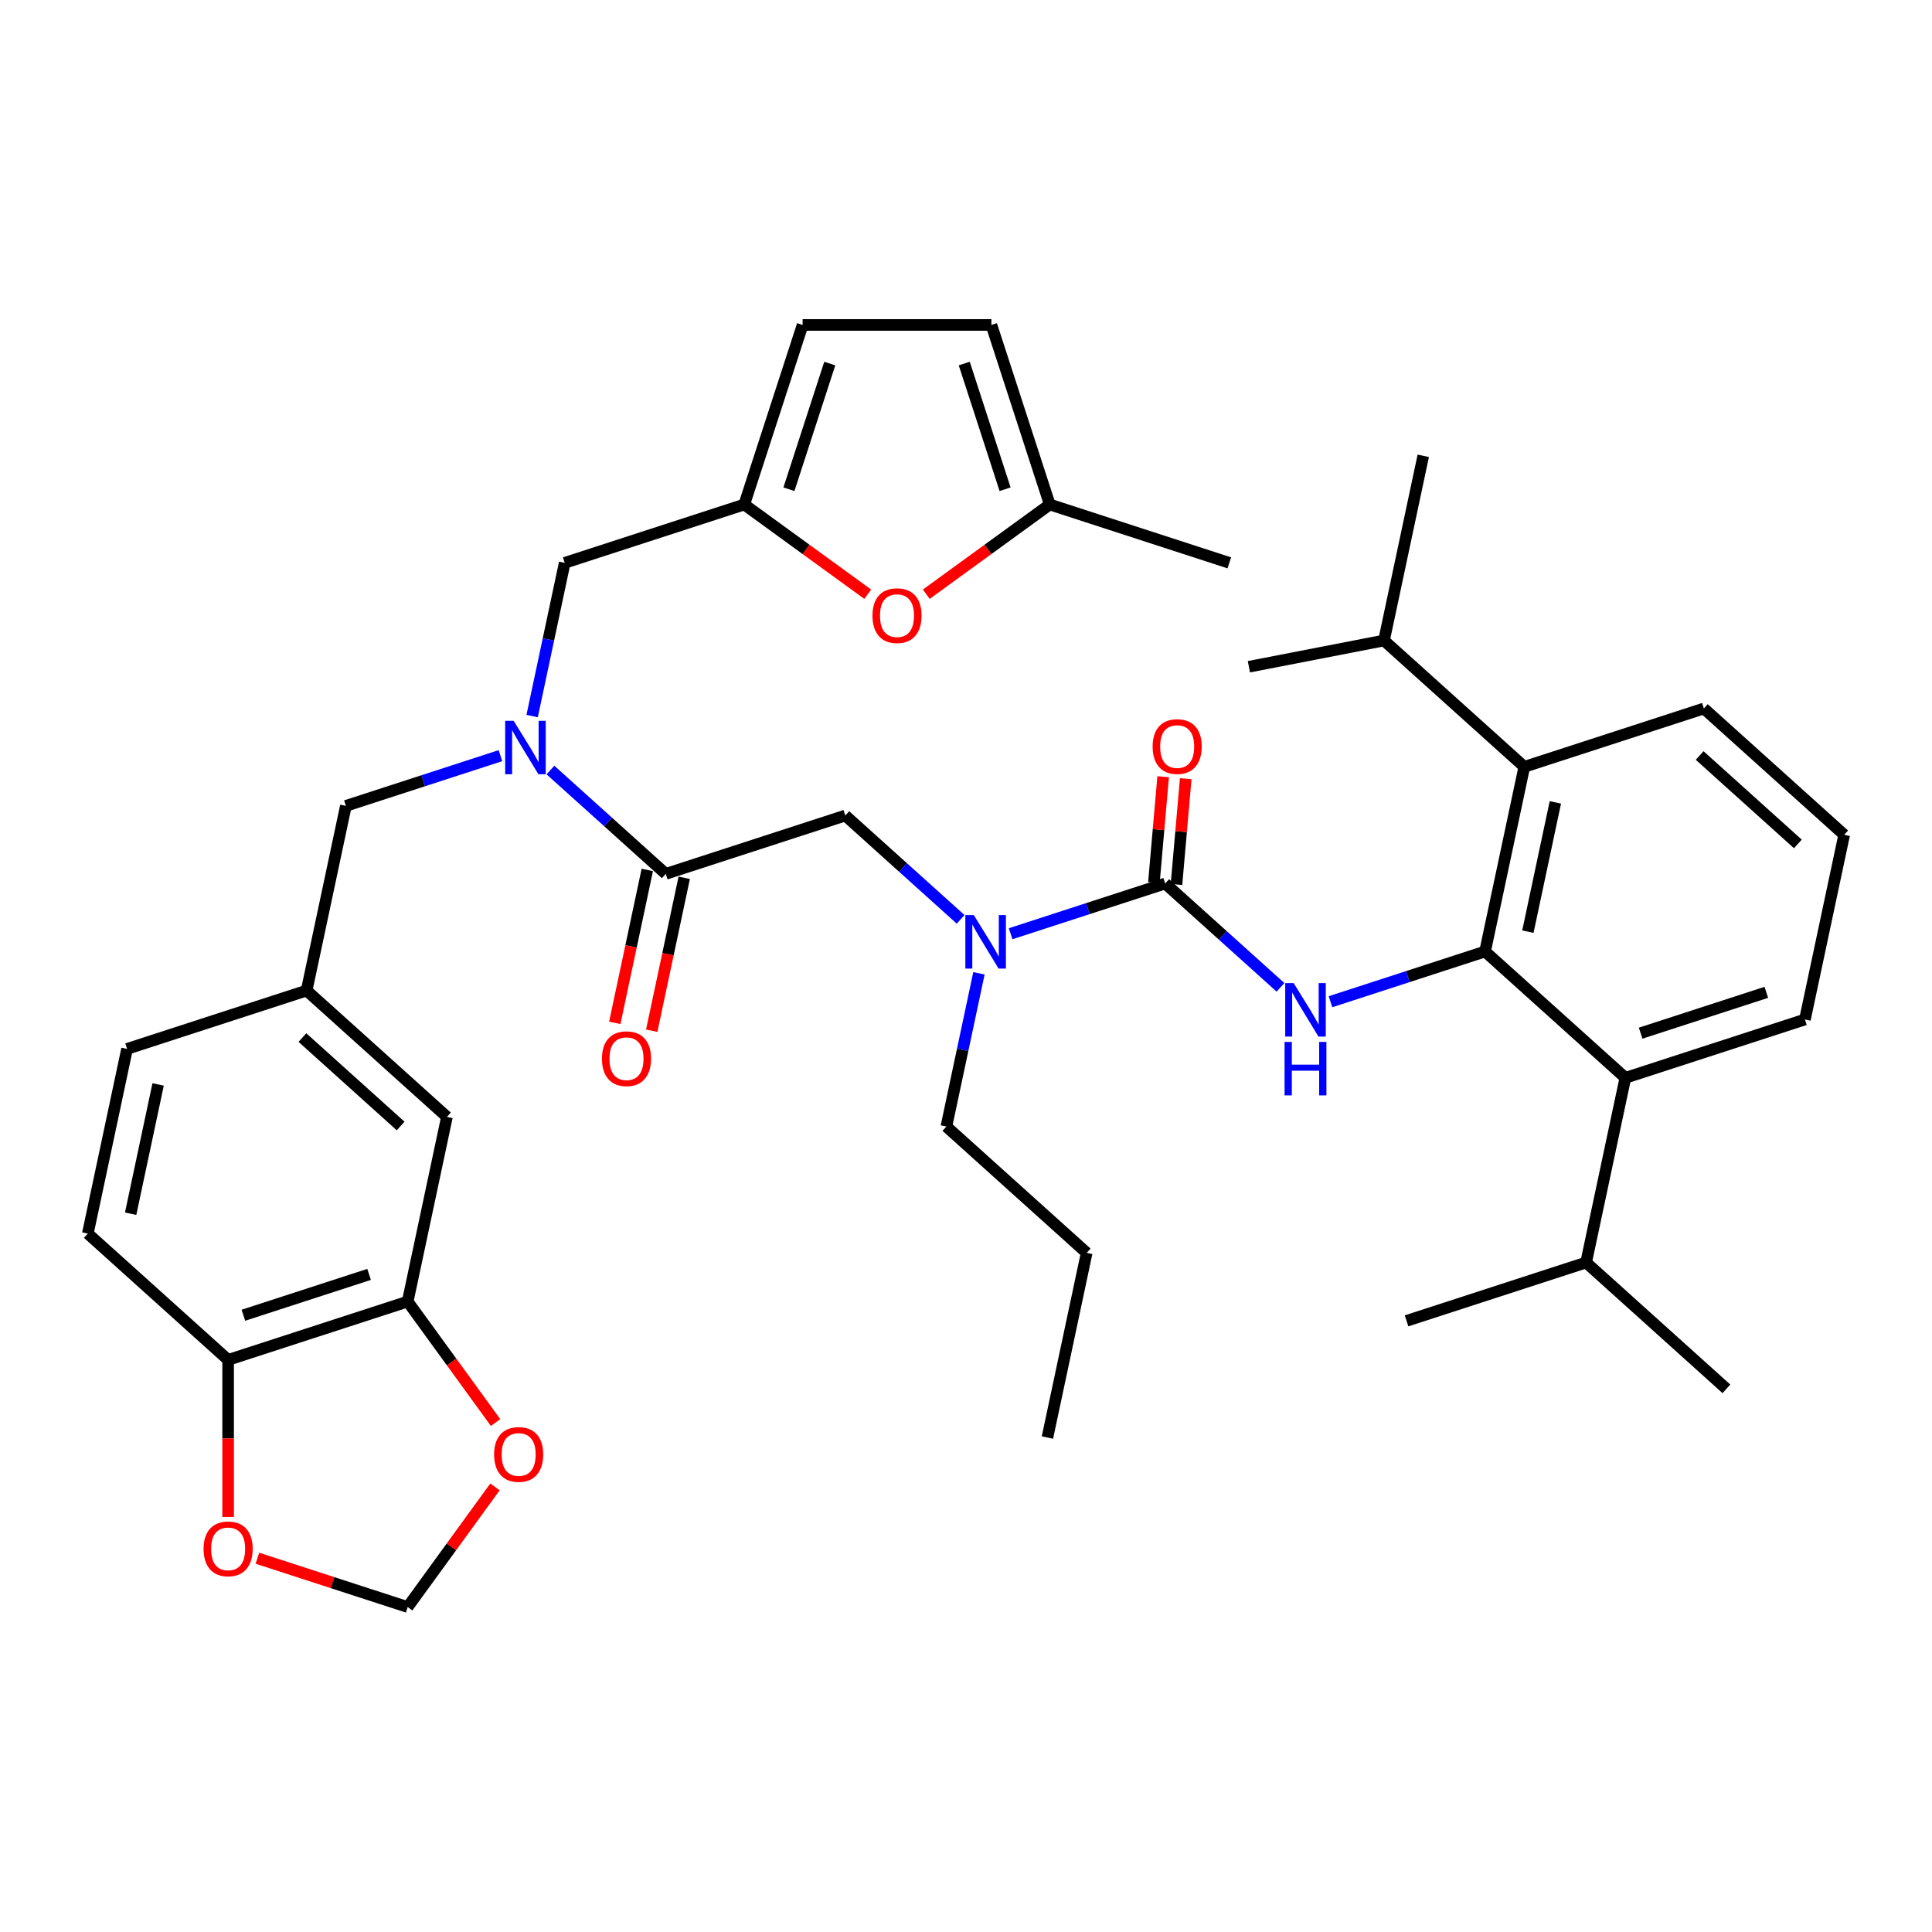 <?xml version='1.0' encoding='iso-8859-1'?>
<svg version='1.1' baseProfile='full'
              xmlns='http://www.w3.org/2000/svg'
                      xmlns:rdkit='http://www.rdkit.org/xml'
                      xmlns:xlink='http://www.w3.org/1999/xlink'
                  xml:space='preserve'
width='1000px' height='1000px' viewBox='0 0 1000 1000'>
<!-- END OF HEADER -->
<rect style='opacity:1.0;fill:#FFFFFF;stroke:none' width='1000' height='1000' x='0' y='0'> </rect>
<path class='bond-0' d='M 768.664,492.496 L 788.982,396.908' style='fill:none;fill-rule:evenodd;stroke:#000000;stroke-width:6px;stroke-linecap:butt;stroke-linejoin:miter;stroke-opacity:1' />
<path class='bond-0' d='M 790.829,482.221 L 805.052,415.31' style='fill:none;fill-rule:evenodd;stroke:#000000;stroke-width:6px;stroke-linecap:butt;stroke-linejoin:miter;stroke-opacity:1' />
<path class='bond-1' d='M 768.664,492.496 L 841.287,557.886' style='fill:none;fill-rule:evenodd;stroke:#000000;stroke-width:6px;stroke-linecap:butt;stroke-linejoin:miter;stroke-opacity:1' />
<path class='bond-2' d='M 768.664,492.496 L 728.663,505.493' style='fill:none;fill-rule:evenodd;stroke:#000000;stroke-width:6px;stroke-linecap:butt;stroke-linejoin:miter;stroke-opacity:1' />
<path class='bond-2' d='M 728.663,505.493 L 688.661,518.49' style='fill:none;fill-rule:evenodd;stroke:#0000FF;stroke-width:6px;stroke-linecap:butt;stroke-linejoin:miter;stroke-opacity:1' />
<path class='bond-3' d='M 344.595,452.311 L 314.753,425.441' style='fill:none;fill-rule:evenodd;stroke:#000000;stroke-width:6px;stroke-linecap:butt;stroke-linejoin:miter;stroke-opacity:1' />
<path class='bond-3' d='M 314.753,425.441 L 284.911,398.571' style='fill:none;fill-rule:evenodd;stroke:#0000FF;stroke-width:6px;stroke-linecap:butt;stroke-linejoin:miter;stroke-opacity:1' />
<path class='bond-4' d='M 344.595,452.311 L 437.536,422.113' style='fill:none;fill-rule:evenodd;stroke:#000000;stroke-width:6px;stroke-linecap:butt;stroke-linejoin:miter;stroke-opacity:1' />
<path class='bond-5' d='M 335.036,450.279 L 326.624,489.855' style='fill:none;fill-rule:evenodd;stroke:#000000;stroke-width:6px;stroke-linecap:butt;stroke-linejoin:miter;stroke-opacity:1' />
<path class='bond-5' d='M 326.624,489.855 L 318.212,529.43' style='fill:none;fill-rule:evenodd;stroke:#FF0000;stroke-width:6px;stroke-linecap:butt;stroke-linejoin:miter;stroke-opacity:1' />
<path class='bond-5' d='M 354.154,454.343 L 345.742,493.918' style='fill:none;fill-rule:evenodd;stroke:#000000;stroke-width:6px;stroke-linecap:butt;stroke-linejoin:miter;stroke-opacity:1' />
<path class='bond-5' d='M 345.742,493.918 L 337.33,533.494' style='fill:none;fill-rule:evenodd;stroke:#FF0000;stroke-width:6px;stroke-linecap:butt;stroke-linejoin:miter;stroke-opacity:1' />
<path class='bond-6' d='M 437.536,422.113 L 467.378,448.983' style='fill:none;fill-rule:evenodd;stroke:#000000;stroke-width:6px;stroke-linecap:butt;stroke-linejoin:miter;stroke-opacity:1' />
<path class='bond-6' d='M 467.378,448.983 L 497.22,475.853' style='fill:none;fill-rule:evenodd;stroke:#0000FF;stroke-width:6px;stroke-linecap:butt;stroke-linejoin:miter;stroke-opacity:1' />
<path class='bond-7' d='M 523.098,483.299 L 563.099,470.302' style='fill:none;fill-rule:evenodd;stroke:#0000FF;stroke-width:6px;stroke-linecap:butt;stroke-linejoin:miter;stroke-opacity:1' />
<path class='bond-7' d='M 563.099,470.302 L 603.1,457.304' style='fill:none;fill-rule:evenodd;stroke:#000000;stroke-width:6px;stroke-linecap:butt;stroke-linejoin:miter;stroke-opacity:1' />
<path class='bond-8' d='M 506.698,503.784 L 498.27,543.437' style='fill:none;fill-rule:evenodd;stroke:#0000FF;stroke-width:6px;stroke-linecap:butt;stroke-linejoin:miter;stroke-opacity:1' />
<path class='bond-8' d='M 498.27,543.437 L 489.841,583.091' style='fill:none;fill-rule:evenodd;stroke:#000000;stroke-width:6px;stroke-linecap:butt;stroke-linejoin:miter;stroke-opacity:1' />
<path class='bond-9' d='M 603.1,457.304 L 632.942,484.174' style='fill:none;fill-rule:evenodd;stroke:#000000;stroke-width:6px;stroke-linecap:butt;stroke-linejoin:miter;stroke-opacity:1' />
<path class='bond-9' d='M 632.942,484.174 L 662.784,511.044' style='fill:none;fill-rule:evenodd;stroke:#0000FF;stroke-width:6px;stroke-linecap:butt;stroke-linejoin:miter;stroke-opacity:1' />
<path class='bond-10' d='M 608.941,457.815 L 611.336,430.433' style='fill:none;fill-rule:evenodd;stroke:#000000;stroke-width:6px;stroke-linecap:butt;stroke-linejoin:miter;stroke-opacity:1' />
<path class='bond-10' d='M 611.336,430.433 L 613.731,403.051' style='fill:none;fill-rule:evenodd;stroke:#FF0000;stroke-width:6px;stroke-linecap:butt;stroke-linejoin:miter;stroke-opacity:1' />
<path class='bond-10' d='M 597.259,456.794 L 599.654,429.411' style='fill:none;fill-rule:evenodd;stroke:#000000;stroke-width:6px;stroke-linecap:butt;stroke-linejoin:miter;stroke-opacity:1' />
<path class='bond-10' d='M 599.654,429.411 L 602.049,402.029' style='fill:none;fill-rule:evenodd;stroke:#FF0000;stroke-width:6px;stroke-linecap:butt;stroke-linejoin:miter;stroke-opacity:1' />
<path class='bond-11' d='M 788.982,396.908 L 716.359,331.518' style='fill:none;fill-rule:evenodd;stroke:#000000;stroke-width:6px;stroke-linecap:butt;stroke-linejoin:miter;stroke-opacity:1' />
<path class='bond-12' d='M 788.982,396.908 L 881.922,366.709' style='fill:none;fill-rule:evenodd;stroke:#000000;stroke-width:6px;stroke-linecap:butt;stroke-linejoin:miter;stroke-opacity:1' />
<path class='bond-13' d='M 841.287,557.886 L 820.969,653.474' style='fill:none;fill-rule:evenodd;stroke:#000000;stroke-width:6px;stroke-linecap:butt;stroke-linejoin:miter;stroke-opacity:1' />
<path class='bond-14' d='M 841.287,557.886 L 934.228,527.688' style='fill:none;fill-rule:evenodd;stroke:#000000;stroke-width:6px;stroke-linecap:butt;stroke-linejoin:miter;stroke-opacity:1' />
<path class='bond-14' d='M 849.188,534.768 L 914.247,513.629' style='fill:none;fill-rule:evenodd;stroke:#000000;stroke-width:6px;stroke-linecap:butt;stroke-linejoin:miter;stroke-opacity:1' />
<path class='bond-15' d='M 489.841,583.091 L 562.464,648.481' style='fill:none;fill-rule:evenodd;stroke:#000000;stroke-width:6px;stroke-linecap:butt;stroke-linejoin:miter;stroke-opacity:1' />
<path class='bond-16' d='M 292.29,291.333 L 385.231,261.134' style='fill:none;fill-rule:evenodd;stroke:#000000;stroke-width:6px;stroke-linecap:butt;stroke-linejoin:miter;stroke-opacity:1' />
<path class='bond-17' d='M 292.29,291.333 L 283.861,330.986' style='fill:none;fill-rule:evenodd;stroke:#000000;stroke-width:6px;stroke-linecap:butt;stroke-linejoin:miter;stroke-opacity:1' />
<path class='bond-17' d='M 283.861,330.986 L 275.433,370.64' style='fill:none;fill-rule:evenodd;stroke:#0000FF;stroke-width:6px;stroke-linecap:butt;stroke-linejoin:miter;stroke-opacity:1' />
<path class='bond-18' d='M 259.034,391.125 L 219.032,404.122' style='fill:none;fill-rule:evenodd;stroke:#0000FF;stroke-width:6px;stroke-linecap:butt;stroke-linejoin:miter;stroke-opacity:1' />
<path class='bond-18' d='M 219.032,404.122 L 179.031,417.119' style='fill:none;fill-rule:evenodd;stroke:#000000;stroke-width:6px;stroke-linecap:butt;stroke-linejoin:miter;stroke-opacity:1' />
<path class='bond-19' d='M 562.464,648.481 L 542.146,744.069' style='fill:none;fill-rule:evenodd;stroke:#000000;stroke-width:6px;stroke-linecap:butt;stroke-linejoin:miter;stroke-opacity:1' />
<path class='bond-20' d='M 479.438,307.57 L 511.395,284.352' style='fill:none;fill-rule:evenodd;stroke:#FF0000;stroke-width:6px;stroke-linecap:butt;stroke-linejoin:miter;stroke-opacity:1' />
<path class='bond-20' d='M 511.395,284.352 L 543.351,261.134' style='fill:none;fill-rule:evenodd;stroke:#000000;stroke-width:6px;stroke-linecap:butt;stroke-linejoin:miter;stroke-opacity:1' />
<path class='bond-21' d='M 449.144,307.57 L 417.187,284.352' style='fill:none;fill-rule:evenodd;stroke:#FF0000;stroke-width:6px;stroke-linecap:butt;stroke-linejoin:miter;stroke-opacity:1' />
<path class='bond-21' d='M 417.187,284.352 L 385.231,261.134' style='fill:none;fill-rule:evenodd;stroke:#000000;stroke-width:6px;stroke-linecap:butt;stroke-linejoin:miter;stroke-opacity:1' />
<path class='bond-22' d='M 543.351,261.134 L 513.153,168.194' style='fill:none;fill-rule:evenodd;stroke:#000000;stroke-width:6px;stroke-linecap:butt;stroke-linejoin:miter;stroke-opacity:1' />
<path class='bond-22' d='M 520.234,253.233 L 499.095,188.174' style='fill:none;fill-rule:evenodd;stroke:#000000;stroke-width:6px;stroke-linecap:butt;stroke-linejoin:miter;stroke-opacity:1' />
<path class='bond-23' d='M 543.351,261.134 L 636.292,291.333' style='fill:none;fill-rule:evenodd;stroke:#000000;stroke-width:6px;stroke-linecap:butt;stroke-linejoin:miter;stroke-opacity:1' />
<path class='bond-24' d='M 513.153,168.194 L 415.429,168.194' style='fill:none;fill-rule:evenodd;stroke:#000000;stroke-width:6px;stroke-linecap:butt;stroke-linejoin:miter;stroke-opacity:1' />
<path class='bond-25' d='M 415.429,168.194 L 385.231,261.134' style='fill:none;fill-rule:evenodd;stroke:#000000;stroke-width:6px;stroke-linecap:butt;stroke-linejoin:miter;stroke-opacity:1' />
<path class='bond-25' d='M 429.488,188.174 L 408.349,253.233' style='fill:none;fill-rule:evenodd;stroke:#000000;stroke-width:6px;stroke-linecap:butt;stroke-linejoin:miter;stroke-opacity:1' />
<path class='bond-26' d='M 211.018,673.686 L 118.078,703.884' style='fill:none;fill-rule:evenodd;stroke:#000000;stroke-width:6px;stroke-linecap:butt;stroke-linejoin:miter;stroke-opacity:1' />
<path class='bond-26' d='M 191.038,659.628 L 125.979,680.766' style='fill:none;fill-rule:evenodd;stroke:#000000;stroke-width:6px;stroke-linecap:butt;stroke-linejoin:miter;stroke-opacity:1' />
<path class='bond-27' d='M 211.018,673.686 L 233.768,704.998' style='fill:none;fill-rule:evenodd;stroke:#000000;stroke-width:6px;stroke-linecap:butt;stroke-linejoin:miter;stroke-opacity:1' />
<path class='bond-27' d='M 233.768,704.998 L 256.517,736.309' style='fill:none;fill-rule:evenodd;stroke:#FF0000;stroke-width:6px;stroke-linecap:butt;stroke-linejoin:miter;stroke-opacity:1' />
<path class='bond-28' d='M 211.018,673.686 L 231.336,578.098' style='fill:none;fill-rule:evenodd;stroke:#000000;stroke-width:6px;stroke-linecap:butt;stroke-linejoin:miter;stroke-opacity:1' />
<path class='bond-29' d='M 118.078,703.884 L 118.078,744.528' style='fill:none;fill-rule:evenodd;stroke:#000000;stroke-width:6px;stroke-linecap:butt;stroke-linejoin:miter;stroke-opacity:1' />
<path class='bond-29' d='M 118.078,744.528 L 118.078,785.171' style='fill:none;fill-rule:evenodd;stroke:#FF0000;stroke-width:6px;stroke-linecap:butt;stroke-linejoin:miter;stroke-opacity:1' />
<path class='bond-30' d='M 118.078,703.884 L 45.455,638.494' style='fill:none;fill-rule:evenodd;stroke:#000000;stroke-width:6px;stroke-linecap:butt;stroke-linejoin:miter;stroke-opacity:1' />
<path class='bond-31' d='M 256.204,769.613 L 233.611,800.71' style='fill:none;fill-rule:evenodd;stroke:#FF0000;stroke-width:6px;stroke-linecap:butt;stroke-linejoin:miter;stroke-opacity:1' />
<path class='bond-31' d='M 233.611,800.71 L 211.018,831.806' style='fill:none;fill-rule:evenodd;stroke:#000000;stroke-width:6px;stroke-linecap:butt;stroke-linejoin:miter;stroke-opacity:1' />
<path class='bond-32' d='M 133.225,806.53 L 172.122,819.168' style='fill:none;fill-rule:evenodd;stroke:#FF0000;stroke-width:6px;stroke-linecap:butt;stroke-linejoin:miter;stroke-opacity:1' />
<path class='bond-32' d='M 172.122,819.168 L 211.018,831.806' style='fill:none;fill-rule:evenodd;stroke:#000000;stroke-width:6px;stroke-linecap:butt;stroke-linejoin:miter;stroke-opacity:1' />
<path class='bond-33' d='M 231.336,578.098 L 158.713,512.708' style='fill:none;fill-rule:evenodd;stroke:#000000;stroke-width:6px;stroke-linecap:butt;stroke-linejoin:miter;stroke-opacity:1' />
<path class='bond-33' d='M 207.365,582.814 L 156.529,537.041' style='fill:none;fill-rule:evenodd;stroke:#000000;stroke-width:6px;stroke-linecap:butt;stroke-linejoin:miter;stroke-opacity:1' />
<path class='bond-34' d='M 45.455,638.494 L 65.772,542.906' style='fill:none;fill-rule:evenodd;stroke:#000000;stroke-width:6px;stroke-linecap:butt;stroke-linejoin:miter;stroke-opacity:1' />
<path class='bond-34' d='M 67.62,628.22 L 81.842,561.308' style='fill:none;fill-rule:evenodd;stroke:#000000;stroke-width:6px;stroke-linecap:butt;stroke-linejoin:miter;stroke-opacity:1' />
<path class='bond-35' d='M 158.713,512.708 L 65.772,542.906' style='fill:none;fill-rule:evenodd;stroke:#000000;stroke-width:6px;stroke-linecap:butt;stroke-linejoin:miter;stroke-opacity:1' />
<path class='bond-36' d='M 158.713,512.708 L 179.031,417.119' style='fill:none;fill-rule:evenodd;stroke:#000000;stroke-width:6px;stroke-linecap:butt;stroke-linejoin:miter;stroke-opacity:1' />
<path class='bond-37' d='M 820.969,653.474 L 893.592,718.864' style='fill:none;fill-rule:evenodd;stroke:#000000;stroke-width:6px;stroke-linecap:butt;stroke-linejoin:miter;stroke-opacity:1' />
<path class='bond-38' d='M 820.969,653.474 L 728.028,683.673' style='fill:none;fill-rule:evenodd;stroke:#000000;stroke-width:6px;stroke-linecap:butt;stroke-linejoin:miter;stroke-opacity:1' />
<path class='bond-39' d='M 716.359,331.518 L 736.677,235.929' style='fill:none;fill-rule:evenodd;stroke:#000000;stroke-width:6px;stroke-linecap:butt;stroke-linejoin:miter;stroke-opacity:1' />
<path class='bond-40' d='M 716.359,331.518 L 646.427,345.109' style='fill:none;fill-rule:evenodd;stroke:#000000;stroke-width:6px;stroke-linecap:butt;stroke-linejoin:miter;stroke-opacity:1' />
<path class='bond-41' d='M 881.922,366.709 L 954.545,432.099' style='fill:none;fill-rule:evenodd;stroke:#000000;stroke-width:6px;stroke-linecap:butt;stroke-linejoin:miter;stroke-opacity:1' />
<path class='bond-41' d='M 879.738,391.043 L 930.574,436.816' style='fill:none;fill-rule:evenodd;stroke:#000000;stroke-width:6px;stroke-linecap:butt;stroke-linejoin:miter;stroke-opacity:1' />
<path class='bond-42' d='M 934.228,527.688 L 954.545,432.099' style='fill:none;fill-rule:evenodd;stroke:#000000;stroke-width:6px;stroke-linecap:butt;stroke-linejoin:miter;stroke-opacity:1' />
<path  class='atom-3' d='M 311.573 547.978
Q 311.573 541.332, 314.857 537.619
Q 318.14 533.905, 324.277 533.905
Q 330.414 533.905, 333.698 537.619
Q 336.981 541.332, 336.981 547.978
Q 336.981 554.701, 333.659 558.532
Q 330.336 562.323, 324.277 562.323
Q 318.179 562.323, 314.857 558.532
Q 311.573 554.74, 311.573 547.978
M 324.277 559.196
Q 328.499 559.196, 330.766 556.382
Q 333.072 553.528, 333.072 547.978
Q 333.072 542.544, 330.766 539.808
Q 328.499 537.032, 324.277 537.032
Q 320.056 537.032, 317.749 539.769
Q 315.482 542.505, 315.482 547.978
Q 315.482 553.567, 317.749 556.382
Q 320.056 559.196, 324.277 559.196
' fill='#FF0000'/>
<path  class='atom-4' d='M 504.041 473.665
L 513.11 488.324
Q 514.009 489.77, 515.456 492.389
Q 516.902 495.008, 516.98 495.164
L 516.98 473.665
L 520.655 473.665
L 520.655 501.34
L 516.863 501.34
L 507.13 485.314
Q 505.996 483.437, 504.784 481.287
Q 503.611 479.138, 503.26 478.473
L 503.26 501.34
L 499.663 501.34
L 499.663 473.665
L 504.041 473.665
' fill='#0000FF'/>
<path  class='atom-6' d='M 669.605 508.857
L 678.674 523.515
Q 679.573 524.962, 681.019 527.581
Q 682.466 530.2, 682.544 530.356
L 682.544 508.857
L 686.218 508.857
L 686.218 536.532
L 682.427 536.532
L 672.693 520.505
Q 671.56 518.629, 670.348 516.479
Q 669.175 514.329, 668.824 513.665
L 668.824 536.532
L 665.227 536.532
L 665.227 508.857
L 669.605 508.857
' fill='#0000FF'/>
<path  class='atom-6' d='M 664.895 539.3
L 668.648 539.3
L 668.648 551.066
L 682.798 551.066
L 682.798 539.3
L 686.551 539.3
L 686.551 566.975
L 682.798 566.975
L 682.798 554.193
L 668.648 554.193
L 668.648 566.975
L 664.895 566.975
L 664.895 539.3
' fill='#0000FF'/>
<path  class='atom-7' d='M 596.603 386.413
Q 596.603 379.768, 599.886 376.054
Q 603.17 372.341, 609.307 372.341
Q 615.444 372.341, 618.728 376.054
Q 622.011 379.768, 622.011 386.413
Q 622.011 393.136, 618.688 396.967
Q 615.366 400.759, 609.307 400.759
Q 603.209 400.759, 599.886 396.967
Q 596.603 393.175, 596.603 386.413
M 609.307 397.632
Q 613.529 397.632, 615.796 394.817
Q 618.102 391.964, 618.102 386.413
Q 618.102 380.979, 615.796 378.243
Q 613.529 375.468, 609.307 375.468
Q 605.085 375.468, 602.779 378.204
Q 600.512 380.94, 600.512 386.413
Q 600.512 392.003, 602.779 394.817
Q 605.085 397.632, 609.307 397.632
' fill='#FF0000'/>
<path  class='atom-12' d='M 265.855 373.083
L 274.923 387.742
Q 275.822 389.188, 277.269 391.807
Q 278.715 394.426, 278.793 394.583
L 278.793 373.083
L 282.468 373.083
L 282.468 400.759
L 278.676 400.759
L 268.943 384.732
Q 267.809 382.856, 266.597 380.706
Q 265.425 378.556, 265.073 377.891
L 265.073 400.759
L 261.477 400.759
L 261.477 373.083
L 265.855 373.083
' fill='#0000FF'/>
<path  class='atom-15' d='M 451.587 318.653
Q 451.587 312.008, 454.871 308.294
Q 458.154 304.581, 464.291 304.581
Q 470.428 304.581, 473.712 308.294
Q 476.995 312.008, 476.995 318.653
Q 476.995 325.377, 473.673 329.207
Q 470.35 332.999, 464.291 332.999
Q 458.193 332.999, 454.871 329.207
Q 451.587 325.416, 451.587 318.653
M 464.291 329.872
Q 468.513 329.872, 470.78 327.057
Q 473.086 324.204, 473.086 318.653
Q 473.086 313.22, 470.78 310.483
Q 468.513 307.708, 464.291 307.708
Q 460.07 307.708, 457.763 310.444
Q 455.496 313.181, 455.496 318.653
Q 455.496 324.243, 457.763 327.057
Q 460.07 329.872, 464.291 329.872
' fill='#FF0000'/>
<path  class='atom-23' d='M 255.755 752.824
Q 255.755 746.179, 259.038 742.466
Q 262.322 738.752, 268.459 738.752
Q 274.596 738.752, 277.88 742.466
Q 281.163 746.179, 281.163 752.824
Q 281.163 759.548, 277.84 763.379
Q 274.518 767.17, 268.459 767.17
Q 262.361 767.17, 259.038 763.379
Q 255.755 759.587, 255.755 752.824
M 268.459 764.043
Q 272.681 764.043, 274.948 761.229
Q 277.254 758.375, 277.254 752.824
Q 277.254 747.391, 274.948 744.655
Q 272.681 741.879, 268.459 741.879
Q 264.237 741.879, 261.931 744.616
Q 259.664 747.352, 259.664 752.824
Q 259.664 758.414, 261.931 761.229
Q 264.237 764.043, 268.459 764.043
' fill='#FF0000'/>
<path  class='atom-24' d='M 105.373 801.686
Q 105.373 795.041, 108.657 791.328
Q 111.94 787.614, 118.078 787.614
Q 124.215 787.614, 127.498 791.328
Q 130.782 795.041, 130.782 801.686
Q 130.782 808.41, 127.459 812.241
Q 124.136 816.032, 118.078 816.032
Q 111.98 816.032, 108.657 812.241
Q 105.373 808.449, 105.373 801.686
M 118.078 812.905
Q 122.299 812.905, 124.566 810.091
Q 126.873 807.237, 126.873 801.686
Q 126.873 796.253, 124.566 793.517
Q 122.299 790.741, 118.078 790.741
Q 113.856 790.741, 111.55 793.478
Q 109.282 796.214, 109.282 801.686
Q 109.282 807.276, 111.55 810.091
Q 113.856 812.905, 118.078 812.905
' fill='#FF0000'/>
</svg>
